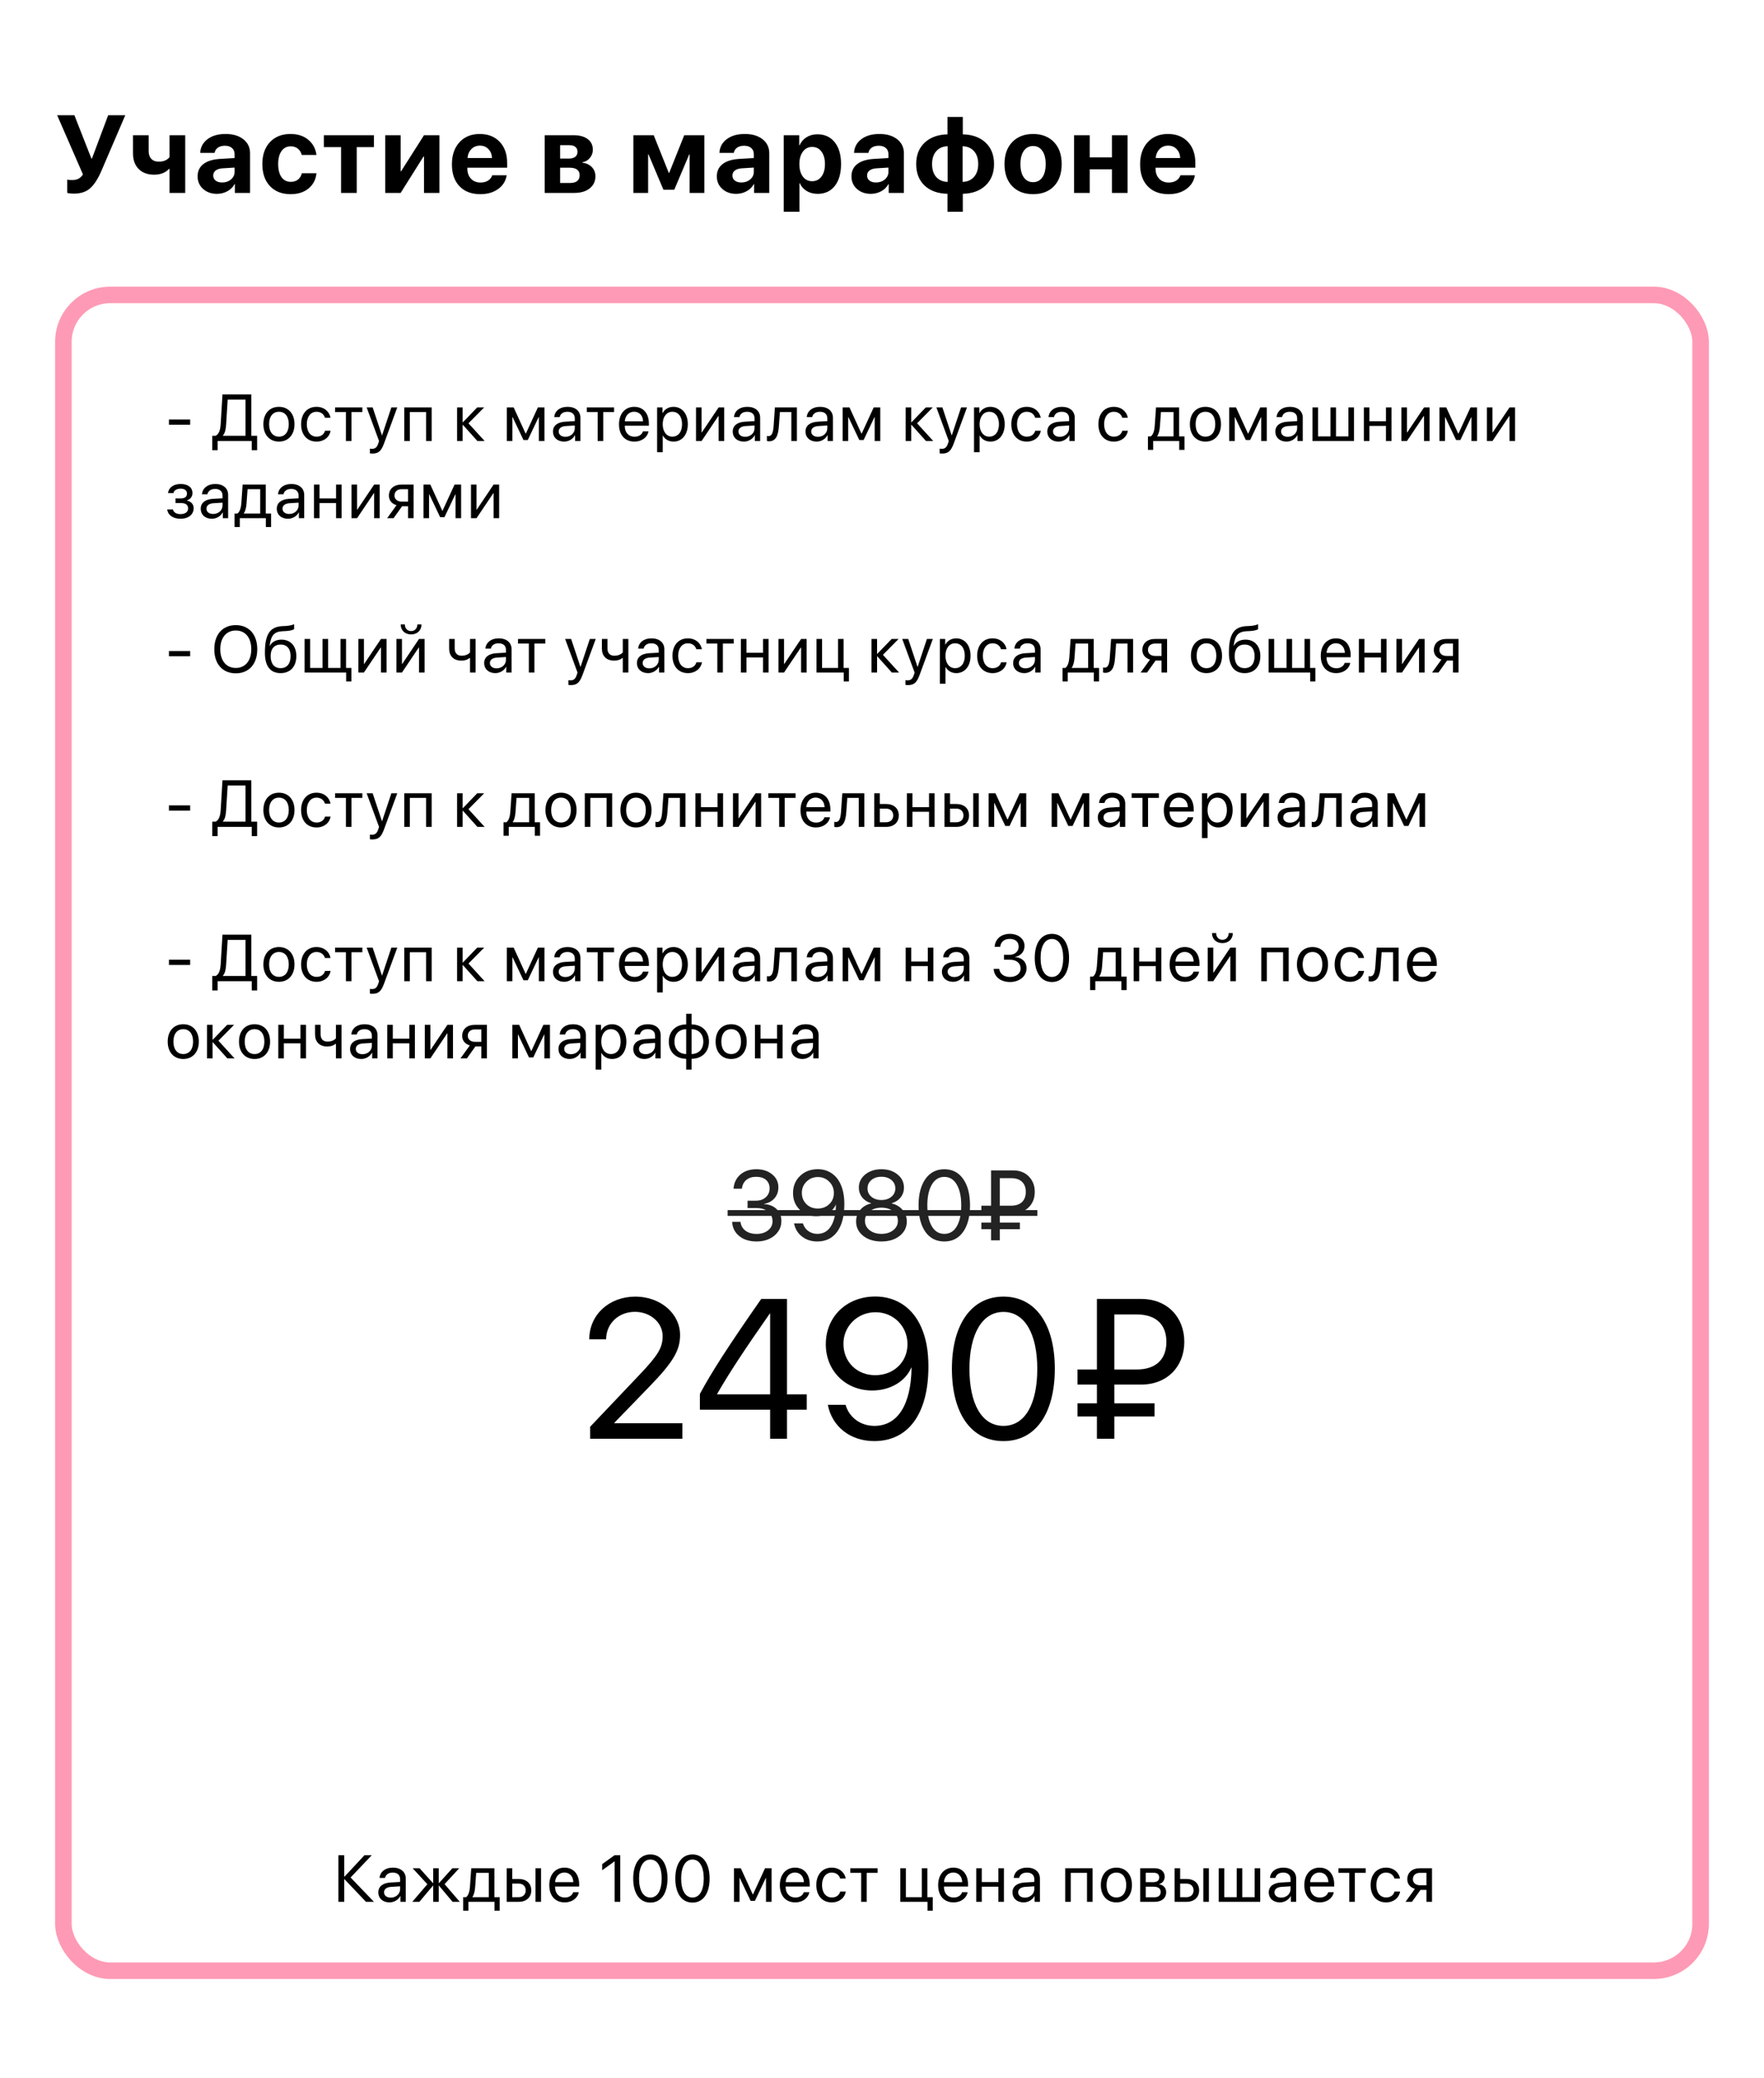 <?xml version="1.0" encoding="UTF-8"?> <svg xmlns="http://www.w3.org/2000/svg" width="320" height="377" viewBox="0 0 320 377" fill="none"><rect width="320" height="377" fill="white"></rect><path d="M13.418 35.127C13.145 35.127 12.884 35.111 12.637 35.078C12.389 35.046 12.243 35.013 12.197 34.98V32.578C12.393 32.637 12.679 32.666 13.057 32.666C13.506 32.666 13.89 32.588 14.209 32.432C14.528 32.275 14.808 32.012 15.049 31.641L10.371 20.908H13.496L16.572 28.74H16.689L19.619 20.908H22.725L18.408 30.967C17.77 32.451 17.083 33.516 16.348 34.16C15.612 34.805 14.635 35.127 13.418 35.127ZM33.598 35H30.756V30.645H30.649C30.004 31.341 29.109 31.689 27.963 31.689C26.772 31.689 25.834 31.344 25.151 30.654C24.467 29.958 24.125 29.014 24.125 27.822V24.531H26.967V27.412C26.967 28.011 27.127 28.48 27.446 28.818C27.771 29.157 28.22 29.326 28.793 29.326C29.679 29.326 30.333 29.049 30.756 28.496V24.531H33.598V35ZM40.292 33.105C40.923 33.105 41.457 32.923 41.893 32.559C42.336 32.188 42.557 31.722 42.557 31.162V30.4L40.35 30.537C39.816 30.576 39.403 30.71 39.11 30.938C38.824 31.165 38.681 31.465 38.681 31.836C38.681 32.227 38.827 32.536 39.12 32.764C39.413 32.992 39.803 33.105 40.292 33.105ZM39.354 35.166C38.345 35.166 37.509 34.87 36.844 34.277C36.181 33.685 35.848 32.923 35.848 31.992C35.848 31.042 36.2 30.296 36.903 29.756C37.606 29.215 38.612 28.906 39.921 28.828L42.557 28.672V27.979C42.557 27.497 42.398 27.119 42.079 26.846C41.766 26.572 41.34 26.436 40.8 26.436C40.279 26.436 39.852 26.553 39.52 26.787C39.195 27.021 38.996 27.337 38.925 27.734H36.317C36.369 26.706 36.809 25.879 37.636 25.254C38.462 24.622 39.559 24.307 40.927 24.307C42.268 24.307 43.342 24.626 44.149 25.264C44.956 25.902 45.36 26.748 45.36 27.803V35H42.606V33.398H42.548C42.261 33.945 41.825 34.378 41.239 34.697C40.653 35.01 40.025 35.166 39.354 35.166ZM57.406 28.105H54.739C54.616 27.63 54.381 27.253 54.036 26.973C53.691 26.686 53.258 26.543 52.737 26.543C52.034 26.543 51.478 26.829 51.068 27.402C50.664 27.975 50.462 28.76 50.462 29.756C50.462 30.771 50.664 31.566 51.068 32.139C51.478 32.705 52.038 32.988 52.747 32.988C53.275 32.988 53.711 32.852 54.056 32.578C54.401 32.305 54.635 31.921 54.759 31.426H57.415C57.285 32.591 56.8 33.516 55.96 34.199C55.12 34.883 54.04 35.225 52.718 35.225C51.142 35.225 49.892 34.736 48.968 33.76C48.05 32.783 47.591 31.449 47.591 29.756C47.591 28.089 48.05 26.764 48.968 25.781C49.892 24.798 51.136 24.307 52.698 24.307C54.02 24.307 55.097 24.658 55.931 25.361C56.771 26.064 57.262 26.979 57.406 28.105ZM67.83 24.531V26.68H64.715V35H61.873V26.68H58.748V24.531H67.83ZM72.678 35H69.885V24.531H72.678V31.074H72.756L76.916 24.531H79.709V35H76.916V28.379H76.838L72.678 35ZM87.057 26.416C86.439 26.416 85.921 26.628 85.504 27.051C85.094 27.474 84.863 28.014 84.811 28.672H89.254C89.222 28.001 89.004 27.458 88.6 27.041C88.203 26.624 87.689 26.416 87.057 26.416ZM89.293 31.797H91.91C91.754 32.825 91.24 33.656 90.368 34.287C89.502 34.912 88.424 35.225 87.135 35.225C85.527 35.225 84.264 34.743 83.346 33.779C82.435 32.816 81.979 31.494 81.979 29.814C81.979 28.141 82.435 26.807 83.346 25.811C84.258 24.808 85.485 24.307 87.028 24.307C88.545 24.307 89.752 24.782 90.651 25.732C91.549 26.683 91.998 27.956 91.998 29.551V30.42H84.782V30.596C84.782 31.344 85 31.953 85.436 32.422C85.879 32.884 86.461 33.115 87.184 33.115C87.705 33.115 88.154 32.998 88.532 32.764C88.909 32.523 89.163 32.2 89.293 31.797ZM103.296 26.338H101.607V28.77H103.15C103.67 28.77 104.068 28.665 104.341 28.457C104.621 28.242 104.761 27.936 104.761 27.539C104.761 27.155 104.634 26.859 104.38 26.65C104.126 26.442 103.765 26.338 103.296 26.338ZM103.296 30.42H101.607V33.193H103.423C103.983 33.193 104.409 33.076 104.702 32.842C105.002 32.601 105.152 32.253 105.152 31.797C105.152 30.879 104.533 30.42 103.296 30.42ZM98.814 35V24.531H104.058C105.145 24.531 105.998 24.766 106.616 25.234C107.235 25.697 107.544 26.341 107.544 27.168C107.544 27.728 107.362 28.226 106.997 28.662C106.639 29.092 106.19 29.349 105.65 29.434V29.512C106.353 29.596 106.922 29.863 107.359 30.312C107.795 30.762 108.013 31.315 108.013 31.973C108.013 32.891 107.665 33.626 106.968 34.18C106.278 34.727 105.34 35 104.155 35H98.814ZM117.572 35H114.896V24.531H118.588L121.322 31.367H121.391L124.125 24.531H127.777V35H125.102V27.998H125.033L122.318 34.414H120.346L117.641 27.998H117.572V35ZM134.481 33.105C135.112 33.105 135.646 32.923 136.082 32.559C136.525 32.188 136.746 31.722 136.746 31.162V30.4L134.539 30.537C134.006 30.576 133.592 30.71 133.299 30.938C133.013 31.165 132.87 31.465 132.87 31.836C132.87 32.227 133.016 32.536 133.309 32.764C133.602 32.992 133.993 33.105 134.481 33.105ZM133.543 35.166C132.534 35.166 131.698 34.87 131.034 34.277C130.37 33.685 130.037 32.923 130.037 31.992C130.037 31.042 130.389 30.296 131.092 29.756C131.795 29.215 132.801 28.906 134.11 28.828L136.746 28.672V27.979C136.746 27.497 136.587 27.119 136.268 26.846C135.955 26.572 135.529 26.436 134.989 26.436C134.468 26.436 134.041 26.553 133.709 26.787C133.384 27.021 133.185 27.337 133.114 27.734H130.506C130.558 26.706 130.998 25.879 131.825 25.254C132.651 24.622 133.748 24.307 135.116 24.307C136.457 24.307 137.531 24.626 138.338 25.264C139.146 25.902 139.549 26.748 139.549 27.803V35H136.795V33.398H136.737C136.45 33.945 136.014 34.378 135.428 34.697C134.842 35.01 134.214 35.166 133.543 35.166ZM148.284 24.365C149.612 24.365 150.657 24.844 151.419 25.801C152.187 26.758 152.571 28.079 152.571 29.766C152.571 31.445 152.193 32.767 151.438 33.73C150.683 34.688 149.648 35.166 148.333 35.166C147.584 35.166 146.923 34.997 146.35 34.658C145.784 34.313 145.361 33.841 145.081 33.242H145.022V38.418H142.171V24.531H144.983V26.357H145.042C145.328 25.732 145.751 25.244 146.311 24.893C146.878 24.541 147.535 24.365 148.284 24.365ZM147.327 32.871C148.037 32.871 148.6 32.591 149.016 32.031C149.44 31.471 149.651 30.716 149.651 29.766C149.651 28.815 149.44 28.06 149.016 27.5C148.6 26.934 148.037 26.65 147.327 26.65C146.63 26.65 146.07 26.937 145.647 27.51C145.224 28.076 145.012 28.828 145.012 29.766C145.012 30.71 145.221 31.465 145.637 32.031C146.061 32.591 146.624 32.871 147.327 32.871ZM158.904 33.105C159.535 33.105 160.069 32.923 160.505 32.559C160.948 32.188 161.169 31.722 161.169 31.162V30.4L158.962 30.537C158.428 30.576 158.015 30.71 157.722 30.938C157.435 31.165 157.292 31.465 157.292 31.836C157.292 32.227 157.439 32.536 157.732 32.764C158.025 32.992 158.415 33.105 158.904 33.105ZM157.966 35.166C156.957 35.166 156.12 34.87 155.456 34.277C154.792 33.685 154.46 32.923 154.46 31.992C154.46 31.042 154.812 30.296 155.515 29.756C156.218 29.215 157.224 28.906 158.532 28.828L161.169 28.672V27.979C161.169 27.497 161.01 27.119 160.691 26.846C160.378 26.572 159.952 26.436 159.411 26.436C158.89 26.436 158.464 26.553 158.132 26.787C157.807 27.021 157.608 27.337 157.536 27.734H154.929C154.981 26.706 155.42 25.879 156.247 25.254C157.074 24.622 158.171 24.307 159.538 24.307C160.879 24.307 161.954 24.626 162.761 25.264C163.568 25.902 163.972 26.748 163.972 27.803V35H161.218V33.398H161.159C160.873 33.945 160.437 34.378 159.851 34.697C159.265 35.01 158.637 35.166 157.966 35.166ZM171.906 32.998V26.523C171.04 26.549 170.353 26.849 169.845 27.422C169.337 27.995 169.084 28.776 169.084 29.766C169.084 30.755 169.334 31.537 169.836 32.109C170.343 32.676 171.033 32.972 171.906 32.998ZM177.453 29.766C177.453 28.77 177.199 27.988 176.691 27.422C176.19 26.855 175.503 26.556 174.63 26.523V32.998C175.49 32.972 176.173 32.672 176.681 32.1C177.196 31.527 177.453 30.749 177.453 29.766ZM171.877 35.156C170.132 35.117 168.748 34.619 167.726 33.662C166.711 32.705 166.203 31.403 166.203 29.756C166.203 28.135 166.714 26.842 167.736 25.879C168.765 24.915 170.145 24.414 171.877 24.375V21.211H174.66V24.375C176.398 24.414 177.775 24.912 178.791 25.869C179.813 26.826 180.324 28.125 180.324 29.766C180.324 31.387 179.809 32.682 178.781 33.652C177.759 34.616 176.385 35.117 174.66 35.156V38.418H171.877V35.156ZM191.197 33.779C190.266 34.743 189.003 35.225 187.408 35.225C185.813 35.225 184.55 34.74 183.619 33.77C182.688 32.8 182.223 31.462 182.223 29.756C182.223 28.07 182.691 26.741 183.629 25.771C184.573 24.795 185.833 24.307 187.408 24.307C188.99 24.307 190.25 24.795 191.188 25.771C192.125 26.741 192.594 28.07 192.594 29.756C192.594 31.468 192.128 32.809 191.197 33.779ZM187.408 33.047C188.111 33.047 188.668 32.76 189.078 32.188C189.488 31.615 189.693 30.807 189.693 29.766C189.693 28.737 189.488 27.933 189.078 27.354C188.668 26.774 188.111 26.484 187.408 26.484C186.705 26.484 186.145 26.774 185.729 27.354C185.318 27.933 185.113 28.737 185.113 29.766C185.113 30.807 185.318 31.615 185.729 32.188C186.139 32.76 186.699 33.047 187.408 33.047ZM201.709 35V30.713H197.686V35H194.844V24.531H197.686V28.555H201.709V24.531H204.551V35H201.709ZM211.899 26.416C211.281 26.416 210.763 26.628 210.346 27.051C209.936 27.474 209.705 28.014 209.653 28.672H214.096C214.064 28.001 213.846 27.458 213.442 27.041C213.045 26.624 212.531 26.416 211.899 26.416ZM214.136 31.797H216.753C216.596 32.825 216.082 33.656 215.21 34.287C214.344 34.912 213.266 35.225 211.977 35.225C210.369 35.225 209.106 34.743 208.188 33.779C207.277 32.816 206.821 31.494 206.821 29.814C206.821 28.141 207.277 26.807 208.188 25.811C209.1 24.808 210.327 24.307 211.87 24.307C213.387 24.307 214.595 24.782 215.493 25.732C216.391 26.683 216.841 27.956 216.841 29.551V30.42H209.624V30.596C209.624 31.344 209.842 31.953 210.278 32.422C210.721 32.884 211.304 33.115 212.026 33.115C212.547 33.115 212.996 32.998 213.374 32.764C213.751 32.523 214.005 32.2 214.136 31.797Z" fill="black"></path><rect x="11.5" y="53.5" width="297" height="304" rx="8.5" stroke="#FE9AB5" stroke-width="3"></rect><path d="M34.494 77.047H30.65V76.098H34.494V77.047ZM41.027 76.889C40.968 77.856 40.851 78.5 40.435 79.004V79.051H44.536V72.494H41.302L41.027 76.889ZM39.48 80V81.67H38.501V79.051H39.128C39.743 78.723 39.972 77.973 40.036 76.865L40.359 71.545H45.591V79.051H46.646V81.67H45.667V80H39.48ZM50.603 80.106C48.916 80.106 47.779 78.893 47.779 76.953C47.779 75.008 48.916 73.801 50.603 73.801C52.285 73.801 53.422 75.008 53.422 76.953C53.422 78.893 52.285 80.106 50.603 80.106ZM50.603 79.209C51.682 79.209 52.385 78.389 52.385 76.953C52.385 75.518 51.682 74.697 50.603 74.697C49.525 74.697 48.816 75.518 48.816 76.953C48.816 78.389 49.525 79.209 50.603 79.209ZM59.958 75.781H58.95C58.774 75.195 58.276 74.697 57.415 74.697C56.354 74.697 55.657 75.594 55.657 76.953C55.657 78.348 56.366 79.209 57.426 79.209C58.235 79.209 58.768 78.811 58.962 78.137H59.969C59.77 79.291 58.792 80.106 57.42 80.106C55.727 80.106 54.62 78.893 54.62 76.953C54.62 75.055 55.721 73.801 57.409 73.801C58.88 73.801 59.776 74.744 59.958 75.781ZM65.732 73.906V74.744H63.763V80H62.755V74.744H60.786V73.906H65.732ZM67.545 82.279C67.422 82.279 67.217 82.268 67.105 82.244V81.389C67.217 81.412 67.375 81.418 67.504 81.418C68.072 81.418 68.388 81.143 68.623 80.434L68.763 80.006L66.513 73.906H67.603L69.291 78.981H69.308L70.996 73.906H72.068L69.672 80.428C69.15 81.852 68.646 82.279 67.545 82.279ZM77.291 80V74.744H74.344V80H73.336V73.906H78.305V80H77.291ZM84.984 76.789L87.914 80H86.601L83.971 77.07H83.924V80H82.916V73.906H83.924V76.602H83.971L86.572 73.906H87.832L84.984 76.789ZM92.952 80H91.944V73.906H93.181L95.349 78.652H95.395L97.575 73.906H98.765V80H97.751V75.676H97.71L95.741 79.824H94.962L92.993 75.676H92.952V80ZM102.57 79.238C103.531 79.238 104.269 78.564 104.269 77.686V77.188L102.64 77.287C101.82 77.34 101.351 77.703 101.351 78.277C101.351 78.857 101.838 79.238 102.57 79.238ZM102.341 80.106C101.129 80.106 100.314 79.373 100.314 78.277C100.314 77.234 101.117 76.578 102.523 76.496L104.269 76.397V75.887C104.269 75.143 103.777 74.697 102.933 74.697C102.148 74.697 101.656 75.066 101.527 75.664H100.543C100.613 74.609 101.515 73.801 102.957 73.801C104.386 73.801 105.289 74.574 105.289 75.787V80H104.322V78.951H104.299C103.935 79.648 103.162 80.106 102.341 80.106ZM111.397 73.906V74.744H109.428V80H108.42V74.744H106.451V73.906H111.397ZM115.032 74.686C114.077 74.686 113.409 75.418 113.345 76.432H116.655C116.632 75.412 115.993 74.686 115.032 74.686ZM116.632 78.254H117.634C117.458 79.32 116.427 80.106 115.097 80.106C113.351 80.106 112.29 78.893 112.29 76.977C112.29 75.084 113.368 73.801 115.05 73.801C116.696 73.801 117.71 74.996 117.71 76.842V77.228H113.339V77.287C113.339 78.453 114.024 79.221 115.12 79.221C115.894 79.221 116.462 78.828 116.632 78.254ZM122.166 73.801C123.718 73.801 124.773 75.043 124.773 76.953C124.773 78.863 123.724 80.106 122.189 80.106C121.316 80.106 120.613 79.678 120.25 79.01H120.226V82.033H119.207V73.906H120.173V74.938H120.197C120.572 74.252 121.281 73.801 122.166 73.801ZM121.966 79.209C123.05 79.209 123.73 78.336 123.73 76.953C123.73 75.576 123.05 74.697 121.966 74.697C120.923 74.697 120.22 75.6 120.22 76.953C120.22 78.312 120.923 79.209 121.966 79.209ZM127.272 80H126.264V73.906H127.272V78.441H127.319L130.365 73.906H131.373V80H130.365V75.465H130.319L127.272 80ZM135.179 79.238C136.14 79.238 136.878 78.564 136.878 77.686V77.188L135.249 77.287C134.429 77.34 133.96 77.703 133.96 78.277C133.96 78.857 134.446 79.238 135.179 79.238ZM134.95 80.106C133.737 80.106 132.923 79.373 132.923 78.277C132.923 77.234 133.725 76.578 135.132 76.496L136.878 76.397V75.887C136.878 75.143 136.386 74.697 135.542 74.697C134.757 74.697 134.265 75.066 134.136 75.664H133.151C133.222 74.609 134.124 73.801 135.565 73.801C136.995 73.801 137.897 74.574 137.897 75.787V80H136.931V78.951H136.907C136.544 79.648 135.77 80.106 134.95 80.106ZM141.293 77.311C141.169 78.992 140.765 80.053 139.482 80.053C139.306 80.053 139.189 80.018 139.119 79.988V79.068C139.171 79.086 139.283 79.115 139.429 79.115C140.033 79.115 140.261 78.406 140.337 77.287L140.572 73.906H144.562V80H143.554V74.744H141.48L141.293 77.311ZM148.379 79.238C149.34 79.238 150.078 78.564 150.078 77.686V77.188L148.449 77.287C147.629 77.34 147.16 77.703 147.16 78.277C147.16 78.857 147.647 79.238 148.379 79.238ZM148.151 80.106C146.938 80.106 146.123 79.373 146.123 78.277C146.123 77.234 146.926 76.578 148.332 76.496L150.078 76.397V75.887C150.078 75.143 149.586 74.697 148.742 74.697C147.957 74.697 147.465 75.066 147.336 75.664H146.352C146.422 74.609 147.324 73.801 148.766 73.801C150.195 73.801 151.098 74.574 151.098 75.787V80H150.131V78.951H150.108C149.744 79.648 148.971 80.106 148.151 80.106ZM153.872 80H152.864V73.906H154.1L156.268 78.652H156.315L158.495 73.906H159.684V80H158.671V75.676H158.63L156.661 79.824H155.882L153.913 75.676H153.872V80ZM166.363 76.789L169.293 80H167.981L165.35 77.07H165.303V80H164.295V73.906H165.303V76.602H165.35L167.951 73.906H169.211L166.363 76.789ZM170.895 82.279C170.772 82.279 170.567 82.268 170.456 82.244V81.389C170.567 81.412 170.725 81.418 170.854 81.418C171.423 81.418 171.739 81.143 171.973 80.434L172.114 80.006L169.864 73.906H170.954L172.641 78.981H172.659L174.346 73.906H175.419L173.022 80.428C172.501 81.852 171.997 82.279 170.895 82.279ZM179.652 73.801C181.204 73.801 182.259 75.043 182.259 76.953C182.259 78.863 181.21 80.106 179.675 80.106C178.802 80.106 178.099 79.678 177.736 79.01H177.712V82.033H176.693V73.906H177.66V74.938H177.683C178.058 74.252 178.767 73.801 179.652 73.801ZM179.452 79.209C180.536 79.209 181.216 78.336 181.216 76.953C181.216 75.576 180.536 74.697 179.452 74.697C178.41 74.697 177.706 75.6 177.706 76.953C177.706 78.312 178.41 79.209 179.452 79.209ZM188.795 75.781H187.787C187.611 75.195 187.113 74.697 186.252 74.697C185.191 74.697 184.494 75.594 184.494 76.953C184.494 78.348 185.203 79.209 186.264 79.209C187.072 79.209 187.605 78.811 187.799 78.137H188.807C188.607 79.291 187.629 80.106 186.258 80.106C184.564 80.106 183.457 78.893 183.457 76.953C183.457 75.055 184.559 73.801 186.246 73.801C187.717 73.801 188.613 74.744 188.795 75.781ZM192.243 79.238C193.204 79.238 193.942 78.564 193.942 77.686V77.188L192.313 77.287C191.493 77.34 191.024 77.703 191.024 78.277C191.024 78.857 191.51 79.238 192.243 79.238ZM192.014 80.106C190.801 80.106 189.987 79.373 189.987 78.277C189.987 77.234 190.79 76.578 192.196 76.496L193.942 76.397V75.887C193.942 75.143 193.45 74.697 192.606 74.697C191.821 74.697 191.329 75.066 191.2 75.664H190.215C190.286 74.609 191.188 73.801 192.63 73.801C194.059 73.801 194.962 74.574 194.962 75.787V80H193.995V78.951H193.971C193.608 79.648 192.835 80.106 192.014 80.106ZM204.594 75.781H203.586C203.41 75.195 202.912 74.697 202.051 74.697C200.99 74.697 200.293 75.594 200.293 76.953C200.293 78.348 201.002 79.209 202.062 79.209C202.871 79.209 203.404 78.811 203.598 78.137H204.605C204.406 79.291 203.428 80.106 202.057 80.106C200.363 80.106 199.256 78.893 199.256 76.953C199.256 75.055 200.357 73.801 202.045 73.801C203.516 73.801 204.412 74.744 204.594 75.781ZM212.89 79.162V74.744H210.605L210.417 77.311C210.364 78.066 210.206 78.728 209.919 79.115V79.162H212.89ZM209.193 81.611H208.243V79.162H208.753C209.198 78.869 209.415 78.107 209.474 77.287L209.708 73.906H213.904V79.162H214.87V81.611H213.921V80H209.193V81.611ZM218.676 80.106C216.988 80.106 215.851 78.893 215.851 76.953C215.851 75.008 216.988 73.801 218.676 73.801C220.357 73.801 221.494 75.008 221.494 76.953C221.494 78.893 220.357 80.106 218.676 80.106ZM218.676 79.209C219.754 79.209 220.457 78.389 220.457 76.953C220.457 75.518 219.754 74.697 218.676 74.697C217.598 74.697 216.889 75.518 216.889 76.953C216.889 78.389 217.598 79.209 218.676 79.209ZM223.993 80H222.985V73.906H224.221L226.389 78.652H226.436L228.616 73.906H229.805V80H228.791V75.676H228.75L226.782 79.824H226.002L224.034 75.676H223.993V80ZM233.61 79.238C234.571 79.238 235.31 78.564 235.31 77.686V77.188L233.681 77.287C232.86 77.34 232.392 77.703 232.392 78.277C232.392 78.857 232.878 79.238 233.61 79.238ZM233.382 80.106C232.169 80.106 231.355 79.373 231.355 78.277C231.355 77.234 232.157 76.578 233.564 76.496L235.31 76.397V75.887C235.31 75.143 234.818 74.697 233.974 74.697C233.189 74.697 232.696 75.066 232.568 75.664H231.583C231.653 74.609 232.556 73.801 233.997 73.801C235.427 73.801 236.329 74.574 236.329 75.787V80H235.362V78.951H235.339C234.976 79.648 234.202 80.106 233.382 80.106ZM238.095 80V73.906H239.103V79.162H241.353V73.906H242.361V79.162H244.611V73.906H245.619V80H238.095ZM251.422 80V77.258H248.416V80H247.409V73.906H248.416V76.42H251.422V73.906H252.43V80H251.422ZM255.233 80H254.226V73.906H255.233V78.441H255.28L258.327 73.906H259.335V80H258.327V75.465H258.28L255.233 80ZM262.133 80H261.125V73.906H262.361L264.529 78.652H264.576L266.756 73.906H267.945V80H266.931V75.676H266.89L264.922 79.824H264.142L262.174 75.676H262.133V80ZM270.743 80H269.735V73.906H270.743V78.441H270.789L273.836 73.906H274.844V80H273.836V75.465H273.789L270.743 80ZM32.748 94.106C31.412 94.106 30.445 93.449 30.34 92.418H31.371C31.488 92.951 31.992 93.262 32.748 93.262C33.633 93.262 34.125 92.84 34.125 92.248C34.125 91.562 33.668 91.252 32.748 91.252H31.834V90.42H32.748C33.522 90.42 33.92 90.127 33.92 89.529C33.92 89.019 33.557 88.65 32.772 88.65C32.051 88.65 31.547 88.961 31.465 89.447H30.475C30.604 88.439 31.482 87.801 32.772 87.801C34.16 87.801 34.916 88.469 34.916 89.447C34.916 90.068 34.518 90.619 33.908 90.76V90.807C34.711 90.982 35.127 91.498 35.127 92.201C35.127 93.338 34.178 94.106 32.748 94.106ZM38.669 93.238C39.63 93.238 40.368 92.564 40.368 91.686V91.188L38.739 91.287C37.919 91.34 37.45 91.703 37.45 92.277C37.45 92.857 37.936 93.238 38.669 93.238ZM38.44 94.106C37.227 94.106 36.413 93.373 36.413 92.277C36.413 91.234 37.215 90.578 38.622 90.496L40.368 90.397V89.887C40.368 89.143 39.876 88.697 39.032 88.697C38.247 88.697 37.755 89.066 37.626 89.664H36.641C36.712 88.609 37.614 87.801 39.055 87.801C40.485 87.801 41.387 88.574 41.387 89.787V94H40.42V92.951H40.397C40.034 93.648 39.26 94.106 38.44 94.106ZM47.197 93.162V88.744H44.911L44.724 91.311C44.671 92.066 44.513 92.728 44.226 93.115V93.162H47.197ZM43.499 95.611H42.55V93.162H43.06C43.505 92.869 43.722 92.107 43.781 91.287L44.015 87.906H48.21V93.162H49.177V95.611H48.228V94H43.499V95.611ZM52.467 93.238C53.428 93.238 54.166 92.564 54.166 91.686V91.188L52.537 91.287C51.717 91.34 51.248 91.703 51.248 92.277C51.248 92.857 51.734 93.238 52.467 93.238ZM52.238 94.106C51.025 94.106 50.211 93.373 50.211 92.277C50.211 91.234 51.014 90.578 52.42 90.496L54.166 90.397V89.887C54.166 89.143 53.674 88.697 52.83 88.697C52.045 88.697 51.553 89.066 51.424 89.664H50.439C50.51 88.609 51.412 87.801 52.853 87.801C54.283 87.801 55.185 88.574 55.185 89.787V94H54.219V92.951H54.195C53.832 93.648 53.059 94.106 52.238 94.106ZM60.965 94V91.258H57.959V94H56.952V87.906H57.959V90.42H60.965V87.906H61.973V94H60.965ZM64.777 94H63.769V87.906H64.777V92.441H64.823L67.87 87.906H68.878V94H67.87V89.465H67.823L64.777 94ZM72.859 90.994H74.025V88.744H72.859C72.068 88.744 71.564 89.178 71.564 89.91C71.564 90.543 72.074 90.994 72.859 90.994ZM74.025 94V91.832H72.947L71.4 94H70.234L71.933 91.644C71.072 91.398 70.551 90.766 70.551 89.928C70.551 88.674 71.453 87.906 72.853 87.906H75.033V94H74.025ZM77.836 94H76.829V87.906H78.065L80.233 92.652H80.28L82.46 87.906H83.649V94H82.635V89.676H82.594L80.626 93.824H79.846L77.877 89.676H77.836V94ZM86.446 94H85.439V87.906H86.446V92.441H86.493L89.54 87.906H90.548V94H89.54V89.465H89.493L86.446 94ZM34.494 119.047H30.65V118.098H34.494V119.047ZM42.773 113.404C45.169 113.404 46.669 115.092 46.669 117.775C46.669 120.459 45.169 122.141 42.773 122.141C40.376 122.141 38.876 120.459 38.876 117.775C38.876 115.092 40.376 113.404 42.773 113.404ZM42.773 114.377C41.044 114.377 39.96 115.689 39.96 117.775C39.96 119.855 41.044 121.168 42.773 121.168C44.501 121.168 45.585 119.855 45.585 117.775C45.585 115.689 44.501 114.377 42.773 114.377ZM50.908 122.105C49.039 122.105 48.055 120.852 48.055 118.432C48.055 115.068 48.945 113.668 51.312 113.58L51.764 113.562C52.349 113.533 53.006 113.416 53.352 113.234V114.125C53.158 114.301 52.514 114.453 51.81 114.482L51.359 114.5C49.666 114.564 49.162 115.309 48.916 117.131H48.963C49.361 116.41 50.123 116.035 51.06 116.035C52.707 116.035 53.756 117.195 53.756 119.012C53.756 120.928 52.672 122.105 50.908 122.105ZM50.908 121.203C52.051 121.203 52.713 120.412 52.713 119.012C52.713 117.682 52.051 116.926 50.908 116.926C49.76 116.926 49.098 117.682 49.098 119.012C49.098 120.412 49.76 121.203 50.908 121.203ZM63.743 123.611H62.794V122H55.252V115.906H56.26V121.162H58.51V115.906H59.518V121.162H61.768V115.906H62.776V121.162H63.743V123.611ZM66.019 122H65.011V115.906H66.019V120.441H66.066L69.112 115.906H70.12V122H69.112V117.465H69.066L66.019 122ZM72.918 122H71.91V115.906H72.918V120.441H72.965L76.012 115.906H77.019V122H76.012V117.465H75.965L72.918 122ZM72.689 113.27H73.439C73.439 113.949 73.879 114.482 74.576 114.482C75.273 114.482 75.713 113.949 75.713 113.27H76.463C76.463 114.348 75.695 115.086 74.576 115.086C73.457 115.086 72.689 114.348 72.689 113.27ZM86.276 122H85.269V119.369H85.181C84.853 119.65 84.366 119.844 83.704 119.844C82.245 119.844 81.478 118.959 81.478 117.658V115.906H82.486V117.646C82.486 118.443 82.913 118.953 83.734 118.953C84.489 118.953 84.987 118.672 85.269 118.355V115.906H86.276V122ZM90.088 121.238C91.049 121.238 91.787 120.564 91.787 119.686V119.188L90.158 119.287C89.338 119.34 88.869 119.703 88.869 120.277C88.869 120.857 89.355 121.238 90.088 121.238ZM89.859 122.105C88.646 122.105 87.832 121.373 87.832 120.277C87.832 119.234 88.635 118.578 90.041 118.496L91.787 118.396V117.887C91.787 117.143 91.295 116.697 90.451 116.697C89.666 116.697 89.174 117.066 89.045 117.664H88.06C88.131 116.609 89.033 115.801 90.474 115.801C91.904 115.801 92.806 116.574 92.806 117.787V122H91.84V120.951H91.816C91.453 121.648 90.68 122.105 89.859 122.105ZM98.915 115.906V116.744H96.946V122H95.938V116.744H93.969V115.906H98.915ZM103.549 124.279C103.425 124.279 103.22 124.268 103.109 124.244V123.389C103.22 123.412 103.379 123.418 103.507 123.418C104.076 123.418 104.392 123.143 104.627 122.434L104.767 122.006L102.517 115.906H103.607L105.295 120.98H105.312L107 115.906H108.072L105.675 122.428C105.154 123.852 104.65 124.279 103.549 124.279ZM113.987 122H112.979V119.369H112.891C112.563 119.65 112.076 119.844 111.414 119.844C109.955 119.844 109.188 118.959 109.188 117.658V115.906H110.196V117.646C110.196 118.443 110.623 118.953 111.444 118.953C112.2 118.953 112.698 118.672 112.979 118.355V115.906H113.987V122ZM117.798 121.238C118.759 121.238 119.497 120.564 119.497 119.686V119.188L117.868 119.287C117.048 119.34 116.579 119.703 116.579 120.277C116.579 120.857 117.065 121.238 117.798 121.238ZM117.569 122.105C116.356 122.105 115.542 121.373 115.542 120.277C115.542 119.234 116.345 118.578 117.751 118.496L119.497 118.396V117.887C119.497 117.143 119.005 116.697 118.161 116.697C117.376 116.697 116.884 117.066 116.755 117.664H115.77C115.841 116.609 116.743 115.801 118.185 115.801C119.614 115.801 120.517 116.574 120.517 117.787V122H119.55V120.951H119.526C119.163 121.648 118.39 122.105 117.569 122.105ZM127.328 117.781H126.32C126.144 117.195 125.646 116.697 124.785 116.697C123.724 116.697 123.027 117.594 123.027 118.953C123.027 120.348 123.736 121.209 124.796 121.209C125.605 121.209 126.138 120.811 126.332 120.137H127.339C127.14 121.291 126.162 122.105 124.791 122.105C123.097 122.105 121.99 120.893 121.99 118.953C121.99 117.055 123.091 115.801 124.779 115.801C126.25 115.801 127.146 116.744 127.328 117.781ZM133.102 115.906V116.744H131.133V122H130.125V116.744H128.156V115.906H133.102ZM138.419 122V119.258H135.413V122H134.405V115.906H135.413V118.42H138.419V115.906H139.427V122H138.419ZM142.23 122H141.222V115.906H142.23V120.441H142.277L145.324 115.906H146.332V122H145.324V117.465H145.277L142.23 122ZM154.004 123.611H153.055V122H148.121V115.906H149.129V121.162H152.024V115.906H153.031V121.162H154.004V123.611ZM160.167 118.789L163.097 122H161.785L159.154 119.07H159.107V122H158.099V115.906H159.107V118.602H159.154L161.755 115.906H163.015L160.167 118.789ZM164.699 124.279C164.576 124.279 164.371 124.268 164.26 124.244V123.389C164.371 123.412 164.529 123.418 164.658 123.418C165.227 123.418 165.543 123.143 165.777 122.434L165.918 122.006L163.668 115.906H164.758L166.445 120.98H166.463L168.15 115.906H169.223L166.826 122.428C166.305 123.852 165.801 124.279 164.699 124.279ZM173.456 115.801C175.009 115.801 176.063 117.043 176.063 118.953C176.063 120.863 175.014 122.105 173.479 122.105C172.606 122.105 171.903 121.678 171.54 121.01H171.516V124.033H170.497V115.906H171.464V116.938H171.487C171.862 116.252 172.571 115.801 173.456 115.801ZM173.257 121.209C174.341 121.209 175.02 120.336 175.02 118.953C175.02 117.576 174.341 116.697 173.257 116.697C172.214 116.697 171.51 117.6 171.51 118.953C171.51 120.312 172.214 121.209 173.257 121.209ZM182.599 117.781H181.591C181.415 117.195 180.917 116.697 180.056 116.697C178.995 116.697 178.298 117.594 178.298 118.953C178.298 120.348 179.007 121.209 180.068 121.209C180.876 121.209 181.41 120.811 181.603 120.137H182.611C182.411 121.291 181.433 122.105 180.062 122.105C178.369 122.105 177.261 120.893 177.261 118.953C177.261 117.055 178.363 115.801 180.05 115.801C181.521 115.801 182.417 116.744 182.599 117.781ZM186.047 121.238C187.008 121.238 187.746 120.564 187.746 119.686V119.188L186.117 119.287C185.297 119.34 184.828 119.703 184.828 120.277C184.828 120.857 185.314 121.238 186.047 121.238ZM185.818 122.105C184.605 122.105 183.791 121.373 183.791 120.277C183.791 119.234 184.594 118.578 186 118.496L187.746 118.396V117.887C187.746 117.143 187.254 116.697 186.41 116.697C185.625 116.697 185.133 117.066 185.004 117.664H184.02C184.09 116.609 184.992 115.801 186.434 115.801C187.863 115.801 188.766 116.574 188.766 117.787V122H187.799V120.951H187.775C187.412 121.648 186.639 122.105 185.818 122.105ZM197.396 121.162V116.744H195.111L194.923 119.311C194.87 120.066 194.712 120.729 194.425 121.115V121.162H197.396ZM193.699 123.611H192.749V121.162H193.259C193.704 120.869 193.921 120.107 193.98 119.287L194.214 115.906H198.409V121.162H199.376V123.611H198.427V122H193.699V123.611ZM202.279 119.311C202.156 120.992 201.752 122.053 200.469 122.053C200.293 122.053 200.176 122.018 200.105 121.988V121.068C200.158 121.086 200.269 121.115 200.416 121.115C201.019 121.115 201.248 120.406 201.324 119.287L201.559 115.906H205.549V122H204.541V116.744H202.467L202.279 119.311ZM209.542 118.994H210.708V116.744H209.542C208.751 116.744 208.247 117.178 208.247 117.91C208.247 118.543 208.756 118.994 209.542 118.994ZM210.708 122V119.832H209.629L208.083 122H206.917L208.616 119.645C207.754 119.398 207.233 118.766 207.233 117.928C207.233 116.674 208.135 115.906 209.536 115.906H211.715V122H210.708ZM218.863 122.105C217.176 122.105 216.039 120.893 216.039 118.953C216.039 117.008 217.176 115.801 218.863 115.801C220.545 115.801 221.681 117.008 221.681 118.953C221.681 120.893 220.545 122.105 218.863 122.105ZM218.863 121.209C219.941 121.209 220.644 120.389 220.644 118.953C220.644 117.518 219.941 116.697 218.863 116.697C217.785 116.697 217.076 117.518 217.076 118.953C217.076 120.389 217.785 121.209 218.863 121.209ZM225.786 122.105C223.916 122.105 222.932 120.852 222.932 118.432C222.932 115.068 223.823 113.668 226.19 113.58L226.641 113.562C227.227 113.533 227.883 113.416 228.229 113.234V114.125C228.036 114.301 227.391 114.453 226.688 114.482L226.237 114.5C224.543 114.564 224.04 115.309 223.793 117.131H223.84C224.239 116.41 225 116.035 225.938 116.035C227.584 116.035 228.633 117.195 228.633 119.012C228.633 120.928 227.549 122.105 225.786 122.105ZM225.786 121.203C226.928 121.203 227.59 120.412 227.59 119.012C227.59 117.682 226.928 116.926 225.786 116.926C224.637 116.926 223.975 117.682 223.975 119.012C223.975 120.412 224.637 121.203 225.786 121.203ZM238.62 123.611H237.671V122H230.13V115.906H231.138V121.162H233.388V115.906H234.396V121.162H236.646V115.906H237.653V121.162H238.62V123.611ZM242.338 116.686C241.383 116.686 240.715 117.418 240.65 118.432H243.961C243.937 117.412 243.299 116.686 242.338 116.686ZM243.937 120.254H244.939C244.763 121.32 243.732 122.105 242.402 122.105C240.656 122.105 239.595 120.893 239.595 118.977C239.595 117.084 240.674 115.801 242.355 115.801C244.002 115.801 245.015 116.996 245.015 118.842V119.229H240.644V119.287C240.644 120.453 241.33 121.221 242.426 121.221C243.199 121.221 243.767 120.828 243.937 120.254ZM250.52 122V119.258H247.514V122H246.506V115.906H247.514V118.42H250.52V115.906H251.528V122H250.52ZM254.331 122H253.323V115.906H254.331V120.441H254.378L257.425 115.906H258.433V122H257.425V117.465H257.378L254.331 122ZM262.414 118.994H263.58V116.744H262.414C261.623 116.744 261.119 117.178 261.119 117.91C261.119 118.543 261.629 118.994 262.414 118.994ZM263.58 122V119.832H262.502L260.955 122H259.789L261.488 119.645C260.627 119.398 260.105 118.766 260.105 117.928C260.105 116.674 261.008 115.906 262.408 115.906H264.588V122H263.58ZM34.494 147.047H30.65V146.098H34.494V147.047ZM41.027 146.889C40.968 147.855 40.851 148.5 40.435 149.004V149.051H44.536V142.494H41.302L41.027 146.889ZM39.48 150V151.67H38.501V149.051H39.128C39.743 148.723 39.972 147.973 40.036 146.865L40.359 141.545H45.591V149.051H46.646V151.67H45.667V150H39.48ZM50.603 150.105C48.916 150.105 47.779 148.893 47.779 146.953C47.779 145.008 48.916 143.801 50.603 143.801C52.285 143.801 53.422 145.008 53.422 146.953C53.422 148.893 52.285 150.105 50.603 150.105ZM50.603 149.209C51.682 149.209 52.385 148.389 52.385 146.953C52.385 145.518 51.682 144.697 50.603 144.697C49.525 144.697 48.816 145.518 48.816 146.953C48.816 148.389 49.525 149.209 50.603 149.209ZM59.958 145.781H58.95C58.774 145.195 58.276 144.697 57.415 144.697C56.354 144.697 55.657 145.594 55.657 146.953C55.657 148.348 56.366 149.209 57.426 149.209C58.235 149.209 58.768 148.811 58.962 148.137H59.969C59.77 149.291 58.792 150.105 57.42 150.105C55.727 150.105 54.62 148.893 54.62 146.953C54.62 145.055 55.721 143.801 57.409 143.801C58.88 143.801 59.776 144.744 59.958 145.781ZM65.732 143.906V144.744H63.763V150H62.755V144.744H60.786V143.906H65.732ZM67.545 152.279C67.422 152.279 67.217 152.268 67.105 152.244V151.389C67.217 151.412 67.375 151.418 67.504 151.418C68.072 151.418 68.388 151.143 68.623 150.434L68.763 150.006L66.513 143.906H67.603L69.291 148.98H69.308L70.996 143.906H72.068L69.672 150.428C69.15 151.852 68.646 152.279 67.545 152.279ZM77.291 150V144.744H74.344V150H73.336V143.906H78.305V150H77.291ZM84.984 146.789L87.914 150H86.601L83.971 147.07H83.924V150H82.916V143.906H83.924V146.602H83.971L86.572 143.906H87.832L84.984 146.789ZM95.987 149.162V144.744H93.702L93.515 147.311C93.462 148.066 93.304 148.729 93.017 149.115V149.162H95.987ZM92.29 151.611H91.341V149.162H91.851C92.296 148.869 92.513 148.107 92.571 147.287L92.806 143.906H97.001V149.162H97.968V151.611H97.019V150H92.29V151.611ZM101.773 150.105C100.086 150.105 98.949 148.893 98.949 146.953C98.949 145.008 100.086 143.801 101.773 143.801C103.455 143.801 104.591 145.008 104.591 146.953C104.591 148.893 103.455 150.105 101.773 150.105ZM101.773 149.209C102.851 149.209 103.554 148.389 103.554 146.953C103.554 145.518 102.851 144.697 101.773 144.697C100.695 144.697 99.986 145.518 99.986 146.953C99.986 148.389 100.695 149.209 101.773 149.209ZM110.037 150V144.744H107.09V150H106.082V143.906H111.051V150H110.037ZM115.372 150.105C113.685 150.105 112.548 148.893 112.548 146.953C112.548 145.008 113.685 143.801 115.372 143.801C117.054 143.801 118.19 145.008 118.19 146.953C118.19 148.893 117.054 150.105 115.372 150.105ZM115.372 149.209C116.45 149.209 117.153 148.389 117.153 146.953C117.153 145.518 116.45 144.697 115.372 144.697C114.294 144.697 113.585 145.518 113.585 146.953C113.585 148.389 114.294 149.209 115.372 149.209ZM121.076 147.311C120.953 148.992 120.548 150.053 119.265 150.053C119.089 150.053 118.972 150.018 118.902 149.988V149.068C118.955 149.086 119.066 149.115 119.213 149.115C119.816 149.115 120.045 148.406 120.121 147.287L120.355 143.906H124.345V150H123.338V144.744H121.263L121.076 147.311ZM130.16 150V147.258H127.155V150H126.147V143.906H127.155V146.42H130.16V143.906H131.168V150H130.16ZM133.972 150H132.964V143.906H133.972V148.441H134.018L137.065 143.906H138.073V150H137.065V145.465H137.018L133.972 150ZM144.322 143.906V144.744H142.353V150H141.345V144.744H139.376V143.906H144.322ZM147.957 144.686C147.002 144.686 146.334 145.418 146.27 146.432H149.58C149.557 145.412 148.918 144.686 147.957 144.686ZM149.557 148.254H150.559C150.383 149.32 149.352 150.105 148.022 150.105C146.276 150.105 145.215 148.893 145.215 146.977C145.215 145.084 146.293 143.801 147.975 143.801C149.621 143.801 150.635 144.996 150.635 146.842V147.229H146.264V147.287C146.264 148.453 146.949 149.221 148.045 149.221C148.819 149.221 149.387 148.828 149.557 148.254ZM153.52 147.311C153.397 148.992 152.993 150.053 151.71 150.053C151.534 150.053 151.417 150.018 151.346 149.988V149.068C151.399 149.086 151.511 149.115 151.657 149.115C152.261 149.115 152.489 148.406 152.565 147.287L152.8 143.906H156.79V150H155.782V144.744H153.708L153.52 147.311ZM160.736 146.689H159.599V149.162H160.736C161.527 149.162 162.037 148.67 162.037 147.926C162.037 147.176 161.521 146.689 160.736 146.689ZM158.591 150V143.906H159.599V145.852H160.753C162.148 145.852 163.044 146.654 163.044 147.926C163.044 149.197 162.148 150 160.753 150H158.591ZM168.531 150V147.258H165.525V150H164.518V143.906H165.525V146.42H168.531V143.906H169.539V150H168.531ZM176.55 150V143.906H177.557V150H176.55ZM173.479 146.689H172.342V149.162H173.479C174.27 149.162 174.78 148.67 174.78 147.926C174.78 147.176 174.264 146.689 173.479 146.689ZM171.335 150V143.906H172.342V145.852H173.497C174.891 145.852 175.788 146.654 175.788 147.926C175.788 149.197 174.891 150 173.497 150H171.335ZM180.355 150H179.347V143.906H180.583L182.751 148.652H182.798L184.978 143.906H186.167V150H185.154V145.676H185.113L183.144 149.824H182.365L180.396 145.676H180.355V150ZM191.786 150H190.778V143.906H192.014L194.182 148.652H194.229L196.409 143.906H197.598V150H196.585V145.676H196.544L194.575 149.824H193.796L191.827 145.676H191.786V150ZM201.404 149.238C202.365 149.238 203.103 148.564 203.103 147.686V147.188L201.474 147.287C200.654 147.34 200.185 147.703 200.185 148.277C200.185 148.857 200.671 149.238 201.404 149.238ZM201.175 150.105C199.962 150.105 199.148 149.373 199.148 148.277C199.148 147.234 199.95 146.578 201.357 146.496L203.103 146.396V145.887C203.103 145.143 202.611 144.697 201.767 144.697C200.982 144.697 200.49 145.066 200.361 145.664H199.376C199.447 144.609 200.349 143.801 201.79 143.801C203.22 143.801 204.122 144.574 204.122 145.787V150H203.156V148.951H203.132C202.769 149.648 201.995 150.105 201.175 150.105ZM210.23 143.906V144.744H208.262V150H207.254V144.744H205.285V143.906H210.23ZM213.866 144.686C212.911 144.686 212.243 145.418 212.178 146.432H215.489C215.465 145.412 214.827 144.686 213.866 144.686ZM215.465 148.254H216.467C216.292 149.32 215.26 150.105 213.93 150.105C212.184 150.105 211.124 148.893 211.124 146.977C211.124 145.084 212.202 143.801 213.883 143.801C215.53 143.801 216.544 144.996 216.544 146.842V147.229H212.172V147.287C212.172 148.453 212.858 149.221 213.954 149.221C214.727 149.221 215.295 148.828 215.465 148.254ZM220.999 143.801C222.552 143.801 223.607 145.043 223.607 146.953C223.607 148.863 222.558 150.105 221.023 150.105C220.15 150.105 219.446 149.678 219.083 149.01H219.06V152.033H218.04V143.906H219.007V144.938H219.03C219.405 144.252 220.114 143.801 220.999 143.801ZM220.8 149.209C221.884 149.209 222.564 148.336 222.564 146.953C222.564 145.576 221.884 144.697 220.8 144.697C219.757 144.697 219.054 145.6 219.054 146.953C219.054 148.312 219.757 149.209 220.8 149.209ZM226.105 150H225.098V143.906H226.105V148.441H226.152L229.199 143.906H230.207V150H229.199V145.465H229.152L226.105 150ZM234.012 149.238C234.973 149.238 235.711 148.564 235.711 147.686V147.188L234.083 147.287C233.262 147.34 232.793 147.703 232.793 148.277C232.793 148.857 233.28 149.238 234.012 149.238ZM233.784 150.105C232.571 150.105 231.756 149.373 231.756 148.277C231.756 147.234 232.559 146.578 233.965 146.496L235.711 146.396V145.887C235.711 145.143 235.219 144.697 234.375 144.697C233.59 144.697 233.098 145.066 232.969 145.664H231.985C232.055 144.609 232.958 143.801 234.399 143.801C235.829 143.801 236.731 144.574 236.731 145.787V150H235.764V148.951H235.741C235.377 149.648 234.604 150.105 233.784 150.105ZM240.126 147.311C240.003 148.992 239.599 150.053 238.316 150.053C238.14 150.053 238.023 150.018 237.952 149.988V149.068C238.005 149.086 238.116 149.115 238.263 149.115C238.866 149.115 239.095 148.406 239.171 147.287L239.405 143.906H243.396V150H242.388V144.744H240.314L240.126 147.311ZM247.213 149.238C248.174 149.238 248.912 148.564 248.912 147.686V147.188L247.283 147.287C246.463 147.34 245.994 147.703 245.994 148.277C245.994 148.857 246.48 149.238 247.213 149.238ZM246.984 150.105C245.771 150.105 244.957 149.373 244.957 148.277C244.957 147.234 245.76 146.578 247.166 146.496L248.912 146.396V145.887C248.912 145.143 248.42 144.697 247.576 144.697C246.791 144.697 246.299 145.066 246.17 145.664H245.185C245.256 144.609 246.158 143.801 247.599 143.801C249.029 143.801 249.931 144.574 249.931 145.787V150H248.965V148.951H248.941C248.578 149.648 247.804 150.105 246.984 150.105ZM252.705 150H251.698V143.906H252.934L255.102 148.652H255.149L257.329 143.906H258.518V150H257.504V145.676H257.463L255.495 149.824H254.715L252.746 145.676H252.705V150ZM34.494 175.047H30.65V174.098H34.494V175.047ZM41.027 174.889C40.968 175.855 40.851 176.5 40.435 177.004V177.051H44.536V170.494H41.302L41.027 174.889ZM39.48 178V179.67H38.501V177.051H39.128C39.743 176.723 39.972 175.973 40.036 174.865L40.359 169.545H45.591V177.051H46.646V179.67H45.667V178H39.48ZM50.603 178.105C48.916 178.105 47.779 176.893 47.779 174.953C47.779 173.008 48.916 171.801 50.603 171.801C52.285 171.801 53.422 173.008 53.422 174.953C53.422 176.893 52.285 178.105 50.603 178.105ZM50.603 177.209C51.682 177.209 52.385 176.389 52.385 174.953C52.385 173.518 51.682 172.697 50.603 172.697C49.525 172.697 48.816 173.518 48.816 174.953C48.816 176.389 49.525 177.209 50.603 177.209ZM59.958 173.781H58.95C58.774 173.195 58.276 172.697 57.415 172.697C56.354 172.697 55.657 173.594 55.657 174.953C55.657 176.348 56.366 177.209 57.426 177.209C58.235 177.209 58.768 176.811 58.962 176.137H59.969C59.77 177.291 58.792 178.105 57.42 178.105C55.727 178.105 54.62 176.893 54.62 174.953C54.62 173.055 55.721 171.801 57.409 171.801C58.88 171.801 59.776 172.744 59.958 173.781ZM65.732 171.906V172.744H63.763V178H62.755V172.744H60.786V171.906H65.732ZM67.545 180.279C67.422 180.279 67.217 180.268 67.105 180.244V179.389C67.217 179.412 67.375 179.418 67.504 179.418C68.072 179.418 68.388 179.143 68.623 178.434L68.763 178.006L66.513 171.906H67.603L69.291 176.98H69.308L70.996 171.906H72.068L69.672 178.428C69.15 179.852 68.646 180.279 67.545 180.279ZM77.291 178V172.744H74.344V178H73.336V171.906H78.305V178H77.291ZM84.984 174.789L87.914 178H86.601L83.971 175.07H83.924V178H82.916V171.906H83.924V174.602H83.971L86.572 171.906H87.832L84.984 174.789ZM92.952 178H91.944V171.906H93.181L95.349 176.652H95.395L97.575 171.906H98.765V178H97.751V173.676H97.71L95.741 177.824H94.962L92.993 173.676H92.952V178ZM102.57 177.238C103.531 177.238 104.269 176.564 104.269 175.686V175.188L102.64 175.287C101.82 175.34 101.351 175.703 101.351 176.277C101.351 176.857 101.838 177.238 102.57 177.238ZM102.341 178.105C101.129 178.105 100.314 177.373 100.314 176.277C100.314 175.234 101.117 174.578 102.523 174.496L104.269 174.396V173.887C104.269 173.143 103.777 172.697 102.933 172.697C102.148 172.697 101.656 173.066 101.527 173.664H100.543C100.613 172.609 101.515 171.801 102.957 171.801C104.386 171.801 105.289 172.574 105.289 173.787V178H104.322V176.951H104.299C103.935 177.648 103.162 178.105 102.341 178.105ZM111.397 171.906V172.744H109.428V178H108.42V172.744H106.451V171.906H111.397ZM115.032 172.686C114.077 172.686 113.409 173.418 113.345 174.432H116.655C116.632 173.412 115.993 172.686 115.032 172.686ZM116.632 176.254H117.634C117.458 177.32 116.427 178.105 115.097 178.105C113.351 178.105 112.29 176.893 112.29 174.977C112.29 173.084 113.368 171.801 115.05 171.801C116.696 171.801 117.71 172.996 117.71 174.842V175.229H113.339V175.287C113.339 176.453 114.024 177.221 115.12 177.221C115.894 177.221 116.462 176.828 116.632 176.254ZM122.166 171.801C123.718 171.801 124.773 173.043 124.773 174.953C124.773 176.863 123.724 178.105 122.189 178.105C121.316 178.105 120.613 177.678 120.25 177.01H120.226V180.033H119.207V171.906H120.173V172.938H120.197C120.572 172.252 121.281 171.801 122.166 171.801ZM121.966 177.209C123.05 177.209 123.73 176.336 123.73 174.953C123.73 173.576 123.05 172.697 121.966 172.697C120.923 172.697 120.22 173.6 120.22 174.953C120.22 176.312 120.923 177.209 121.966 177.209ZM127.272 178H126.264V171.906H127.272V176.441H127.319L130.365 171.906H131.373V178H130.365V173.465H130.319L127.272 178ZM135.179 177.238C136.14 177.238 136.878 176.564 136.878 175.686V175.188L135.249 175.287C134.429 175.34 133.96 175.703 133.96 176.277C133.96 176.857 134.446 177.238 135.179 177.238ZM134.95 178.105C133.737 178.105 132.923 177.373 132.923 176.277C132.923 175.234 133.725 174.578 135.132 174.496L136.878 174.396V173.887C136.878 173.143 136.386 172.697 135.542 172.697C134.757 172.697 134.265 173.066 134.136 173.664H133.151C133.222 172.609 134.124 171.801 135.565 171.801C136.995 171.801 137.897 172.574 137.897 173.787V178H136.931V176.951H136.907C136.544 177.648 135.77 178.105 134.95 178.105ZM141.293 175.311C141.169 176.992 140.765 178.053 139.482 178.053C139.306 178.053 139.189 178.018 139.119 177.988V177.068C139.171 177.086 139.283 177.115 139.429 177.115C140.033 177.115 140.261 176.406 140.337 175.287L140.572 171.906H144.562V178H143.554V172.744H141.48L141.293 175.311ZM148.379 177.238C149.34 177.238 150.078 176.564 150.078 175.686V175.188L148.449 175.287C147.629 175.34 147.16 175.703 147.16 176.277C147.16 176.857 147.647 177.238 148.379 177.238ZM148.151 178.105C146.938 178.105 146.123 177.373 146.123 176.277C146.123 175.234 146.926 174.578 148.332 174.496L150.078 174.396V173.887C150.078 173.143 149.586 172.697 148.742 172.697C147.957 172.697 147.465 173.066 147.336 173.664H146.352C146.422 172.609 147.324 171.801 148.766 171.801C150.195 171.801 151.098 172.574 151.098 173.787V178H150.131V176.951H150.108C149.744 177.648 148.971 178.105 148.151 178.105ZM153.872 178H152.864V171.906H154.1L156.268 176.652H156.315L158.495 171.906H159.684V178H158.671V173.676H158.63L156.661 177.824H155.882L153.913 173.676H153.872V178ZM168.309 178V175.258H165.303V178H164.295V171.906H165.303V174.42H168.309V171.906H169.316V178H168.309ZM173.128 177.238C174.089 177.238 174.827 176.564 174.827 175.686V175.188L173.198 175.287C172.378 175.34 171.909 175.703 171.909 176.277C171.909 176.857 172.395 177.238 173.128 177.238ZM172.899 178.105C171.686 178.105 170.872 177.373 170.872 176.277C170.872 175.234 171.675 174.578 173.081 174.496L174.827 174.396V173.887C174.827 173.143 174.335 172.697 173.491 172.697C172.706 172.697 172.214 173.066 172.085 173.664H171.1C171.171 172.609 172.073 171.801 173.514 171.801C174.944 171.801 175.846 172.574 175.846 173.787V178H174.88V176.951H174.856C174.493 177.648 173.719 178.105 172.899 178.105ZM182.127 174.098V173.207H183.141C184.113 173.207 184.793 172.58 184.793 171.725C184.793 170.887 184.225 170.318 183.152 170.318C182.18 170.318 181.535 170.875 181.441 171.76H180.428C180.545 170.324 181.611 169.404 183.199 169.404C184.711 169.404 185.854 170.312 185.854 171.584C185.854 172.645 185.174 173.406 184.119 173.594V173.617C185.396 173.693 186.217 174.484 186.217 175.674C186.217 177.127 184.893 178.141 183.234 178.141C181.465 178.141 180.334 177.162 180.258 175.762H181.271C181.365 176.629 182.086 177.227 183.223 177.227C184.342 177.227 185.145 176.594 185.145 175.709C185.145 174.713 184.395 174.098 183.188 174.098H182.127ZM190.825 178.141C188.85 178.141 187.708 176.441 187.708 173.77C187.708 171.121 188.862 169.404 190.825 169.404C192.788 169.404 193.93 171.109 193.93 173.764C193.93 176.436 192.794 178.141 190.825 178.141ZM190.825 177.221C192.143 177.221 192.87 175.879 192.87 173.77C192.87 171.689 192.131 170.33 190.825 170.33C189.518 170.33 188.768 171.701 188.768 173.764C188.768 175.873 189.501 177.221 190.825 177.221ZM202.396 177.162V172.744H200.111L199.924 175.311C199.871 176.066 199.713 176.729 199.426 177.115V177.162H202.396ZM198.699 179.611H197.75V177.162H198.26C198.705 176.869 198.922 176.107 198.98 175.287L199.215 171.906H203.41V177.162H204.377V179.611H203.428V178H198.699V179.611ZM209.665 178V175.258H206.659V178H205.651V171.906H206.659V174.42H209.665V171.906H210.672V178H209.665ZM214.917 172.686C213.962 172.686 213.294 173.418 213.23 174.432H216.54C216.517 173.412 215.878 172.686 214.917 172.686ZM216.517 176.254H217.519C217.343 177.32 216.312 178.105 214.982 178.105C213.236 178.105 212.175 176.893 212.175 174.977C212.175 173.084 213.253 171.801 214.935 171.801C216.581 171.801 217.595 172.996 217.595 174.842V175.229H213.224V175.287C213.224 176.453 213.909 177.221 215.005 177.221C215.779 177.221 216.347 176.828 216.517 176.254ZM220.094 178H219.086V171.906H220.094V176.441H220.14L223.187 171.906H224.195V178H223.187V173.465H223.14L220.094 178ZM219.865 169.27H220.615C220.615 169.949 221.055 170.482 221.752 170.482C222.449 170.482 222.889 169.949 222.889 169.27H223.639C223.639 170.348 222.871 171.086 221.752 171.086C220.633 171.086 219.865 170.348 219.865 169.27ZM232.761 178V172.744H229.814V178H228.806V171.906H233.775V178H232.761ZM238.095 178.105C236.408 178.105 235.271 176.893 235.271 174.953C235.271 173.008 236.408 171.801 238.095 171.801C239.777 171.801 240.914 173.008 240.914 174.953C240.914 176.893 239.777 178.105 238.095 178.105ZM238.095 177.209C239.174 177.209 239.877 176.389 239.877 174.953C239.877 173.518 239.174 172.697 238.095 172.697C237.017 172.697 236.308 173.518 236.308 174.953C236.308 176.389 237.017 177.209 238.095 177.209ZM247.45 173.781H246.442C246.266 173.195 245.768 172.697 244.907 172.697C243.846 172.697 243.149 173.594 243.149 174.953C243.149 176.348 243.858 177.209 244.918 177.209C245.727 177.209 246.26 176.811 246.454 176.137H247.461C247.262 177.291 246.284 178.105 244.913 178.105C243.219 178.105 242.112 176.893 242.112 174.953C242.112 173.055 243.213 171.801 244.901 171.801C246.371 171.801 247.268 172.744 247.45 173.781ZM250.452 175.311C250.329 176.992 249.925 178.053 248.642 178.053C248.466 178.053 248.349 178.018 248.278 177.988V177.068C248.331 177.086 248.442 177.115 248.589 177.115C249.192 177.115 249.421 176.406 249.497 175.287L249.731 171.906H253.722V178H252.714V172.744H250.64L250.452 175.311ZM257.972 172.686C257.017 172.686 256.349 173.418 256.285 174.432H259.595C259.572 173.412 258.933 172.686 257.972 172.686ZM259.572 176.254H260.574C260.398 177.32 259.367 178.105 258.037 178.105C256.291 178.105 255.23 176.893 255.23 174.977C255.23 173.084 256.308 171.801 257.99 171.801C259.636 171.801 260.65 172.996 260.65 174.842V175.229H256.279V175.287C256.279 176.453 256.965 177.221 258.06 177.221C258.834 177.221 259.402 176.828 259.572 176.254ZM33.246 192.105C31.559 192.105 30.422 190.893 30.422 188.953C30.422 187.008 31.559 185.801 33.246 185.801C34.928 185.801 36.065 187.008 36.065 188.953C36.065 190.893 34.928 192.105 33.246 192.105ZM33.246 191.209C34.324 191.209 35.027 190.389 35.027 188.953C35.027 187.518 34.324 186.697 33.246 186.697C32.168 186.697 31.459 187.518 31.459 188.953C31.459 190.389 32.168 191.209 33.246 191.209ZM39.624 188.789L42.553 192H41.241L38.61 189.07H38.563V192H37.555V185.906H38.563V188.602H38.61L41.212 185.906H42.471L39.624 188.789ZM46.177 192.105C44.489 192.105 43.353 190.893 43.353 188.953C43.353 187.008 44.489 185.801 46.177 185.801C47.859 185.801 48.995 187.008 48.995 188.953C48.995 190.893 47.859 192.105 46.177 192.105ZM46.177 191.209C47.255 191.209 47.958 190.389 47.958 188.953C47.958 187.518 47.255 186.697 46.177 186.697C45.099 186.697 44.39 187.518 44.39 188.953C44.39 190.389 45.099 191.209 46.177 191.209ZM54.5 192V189.258H51.494V192H50.486V185.906H51.494V188.42H54.5V185.906H55.508V192H54.5ZM61.95 192H60.942V189.369H60.854C60.526 189.65 60.04 189.844 59.377 189.844C57.919 189.844 57.151 188.959 57.151 187.658V185.906H58.159V187.646C58.159 188.443 58.587 188.953 59.407 188.953C60.163 188.953 60.661 188.672 60.942 188.355V185.906H61.95V192ZM65.761 191.238C66.722 191.238 67.46 190.564 67.46 189.686V189.188L65.831 189.287C65.011 189.34 64.542 189.703 64.542 190.277C64.542 190.857 65.028 191.238 65.761 191.238ZM65.532 192.105C64.32 192.105 63.505 191.373 63.505 190.277C63.505 189.234 64.308 188.578 65.714 188.496L67.46 188.396V187.887C67.46 187.143 66.968 186.697 66.124 186.697C65.339 186.697 64.847 187.066 64.718 187.664H63.734C63.804 186.609 64.706 185.801 66.148 185.801C67.577 185.801 68.48 186.574 68.48 187.787V192H67.513V190.951H67.49C67.126 191.648 66.353 192.105 65.532 192.105ZM74.26 192V189.258H71.254V192H70.246V185.906H71.254V188.42H74.26V185.906H75.267V192H74.26ZM78.071 192H77.063V185.906H78.071V190.441H78.118L81.165 185.906H82.172V192H81.165V187.465H81.118L78.071 192ZM86.153 188.994H87.32V186.744H86.153C85.362 186.744 84.859 187.178 84.859 187.91C84.859 188.543 85.368 188.994 86.153 188.994ZM87.32 192V189.832H86.241L84.695 192H83.528L85.228 189.645C84.366 189.398 83.845 188.766 83.845 187.928C83.845 186.674 84.747 185.906 86.148 185.906H88.327V192H87.32ZM93.952 192H92.944V185.906H94.18L96.348 190.652H96.395L98.575 185.906H99.764V192H98.75V187.676H98.709L96.741 191.824H95.961L93.993 187.676H93.952V192ZM103.569 191.238C104.53 191.238 105.269 190.564 105.269 189.686V189.188L103.64 189.287C102.819 189.34 102.351 189.703 102.351 190.277C102.351 190.857 102.837 191.238 103.569 191.238ZM103.341 192.105C102.128 192.105 101.314 191.373 101.314 190.277C101.314 189.234 102.116 188.578 103.522 188.496L105.269 188.396V187.887C105.269 187.143 104.776 186.697 103.933 186.697C103.147 186.697 102.655 187.066 102.526 187.664H101.542C101.612 186.609 102.515 185.801 103.956 185.801C105.386 185.801 106.288 186.574 106.288 187.787V192H105.321V190.951H105.298C104.935 191.648 104.161 192.105 103.341 192.105ZM111.019 185.801C112.572 185.801 113.627 187.043 113.627 188.953C113.627 190.863 112.578 192.105 111.043 192.105C110.17 192.105 109.466 191.678 109.103 191.01H109.08V194.033H108.06V185.906H109.027V186.938H109.05C109.425 186.252 110.134 185.801 111.019 185.801ZM110.82 191.209C111.904 191.209 112.584 190.336 112.584 188.953C112.584 187.576 111.904 186.697 110.82 186.697C109.777 186.697 109.074 187.6 109.074 188.953C109.074 190.312 109.777 191.209 110.82 191.209ZM117.133 191.238C118.094 191.238 118.832 190.564 118.832 189.686V189.188L117.203 189.287C116.383 189.34 115.914 189.703 115.914 190.277C115.914 190.857 116.401 191.238 117.133 191.238ZM116.905 192.105C115.692 192.105 114.877 191.373 114.877 190.277C114.877 189.234 115.68 188.578 117.086 188.496L118.832 188.396V187.887C118.832 187.143 118.34 186.697 117.496 186.697C116.711 186.697 116.219 187.066 116.09 187.664H115.106C115.176 186.609 116.078 185.801 117.52 185.801C118.95 185.801 119.852 186.574 119.852 187.787V192H118.885V190.951H118.862C118.498 191.648 117.725 192.105 116.905 192.105ZM124.478 191.209V186.697C123.177 186.727 122.351 187.576 122.351 188.953C122.351 190.324 123.177 191.174 124.478 191.209ZM127.583 188.953C127.583 187.582 126.757 186.732 125.462 186.697V191.209C126.757 191.18 127.583 190.33 127.583 188.953ZM124.478 192.076C122.579 192.041 121.325 190.834 121.325 188.953C121.325 187.072 122.579 185.859 124.478 185.83V183.902H125.462V185.83C127.349 185.865 128.608 187.072 128.608 188.953C128.608 190.834 127.349 192.047 125.462 192.076V194.033H124.478V192.076ZM132.642 192.105C130.955 192.105 129.818 190.893 129.818 188.953C129.818 187.008 130.955 185.801 132.642 185.801C134.324 185.801 135.461 187.008 135.461 188.953C135.461 190.893 134.324 192.105 132.642 192.105ZM132.642 191.209C133.72 191.209 134.423 190.389 134.423 188.953C134.423 187.518 133.72 186.697 132.642 186.697C131.564 186.697 130.855 187.518 130.855 188.953C130.855 190.389 131.564 191.209 132.642 191.209ZM140.965 192V189.258H137.959V192H136.951V185.906H137.959V188.42H140.965V185.906H141.973V192H140.965ZM145.784 191.238C146.745 191.238 147.483 190.564 147.483 189.686V189.188L145.854 189.287C145.034 189.34 144.565 189.703 144.565 190.277C144.565 190.857 145.052 191.238 145.784 191.238ZM145.556 192.105C144.343 192.105 143.528 191.373 143.528 190.277C143.528 189.234 144.331 188.578 145.737 188.496L147.483 188.396V187.887C147.483 187.143 146.991 186.697 146.147 186.697C145.362 186.697 144.87 187.066 144.741 187.664H143.757C143.827 186.609 144.729 185.801 146.171 185.801C147.6 185.801 148.503 186.574 148.503 187.787V192H147.536V190.951H147.513C147.149 191.648 146.376 192.105 145.556 192.105Z" fill="black"></path><path d="M63.6 340.588L67.836 345H66.389L62.487 340.893H62.44V345H61.385V336.545H62.44V340.441H62.487L66.12 336.545H67.444L63.6 340.588ZM70.886 344.238C71.847 344.238 72.585 343.564 72.585 342.686V342.188L70.956 342.287C70.136 342.34 69.667 342.703 69.667 343.277C69.667 343.857 70.153 344.238 70.886 344.238ZM70.657 345.105C69.444 345.105 68.63 344.373 68.63 343.277C68.63 342.234 69.433 341.578 70.839 341.496L72.585 341.396V340.887C72.585 340.143 72.093 339.697 71.249 339.697C70.464 339.697 69.972 340.066 69.843 340.664H68.858C68.929 339.609 69.831 338.801 71.272 338.801C72.702 338.801 73.605 339.574 73.605 340.787V345H72.638V343.951H72.614C72.251 344.648 71.478 345.105 70.657 345.105ZM80.65 341.789L83.404 345H82.097L79.636 342.07H79.59V345H78.582V342.07H78.541L76.08 345H74.791L77.527 341.807L74.855 338.906H76.109L78.541 341.602H78.582V338.906H79.59V341.602H79.636L82.068 338.906H83.31L80.65 341.789ZM88.668 344.162V339.744H86.383L86.196 342.311C86.143 343.066 85.985 343.729 85.698 344.115V344.162H88.668ZM84.971 346.611H84.022V344.162H84.532C84.977 343.869 85.194 343.107 85.252 342.287L85.487 338.906H89.682V344.162H90.649V346.611H89.7V345H84.971V346.611ZM97.138 345V338.906H98.145V345H97.138ZM94.067 341.689H92.931V344.162H94.067C94.858 344.162 95.368 343.67 95.368 342.926C95.368 342.176 94.853 341.689 94.067 341.689ZM91.923 345V338.906H92.931V340.852H94.085C95.48 340.852 96.376 341.654 96.376 342.926C96.376 344.197 95.48 345 94.085 345H91.923ZM102.384 339.686C101.429 339.686 100.761 340.418 100.697 341.432H104.007C103.984 340.412 103.345 339.686 102.384 339.686ZM103.984 343.254H104.986C104.81 344.32 103.779 345.105 102.449 345.105C100.703 345.105 99.642 343.893 99.642 341.977C99.642 340.084 100.72 338.801 102.402 338.801C104.048 338.801 105.062 339.996 105.062 341.842V342.229H100.691V342.287C100.691 343.453 101.377 344.221 102.472 344.221C103.246 344.221 103.814 343.828 103.984 343.254ZM111.501 345V337.664H111.477L109.239 339.275V338.162L111.489 336.545H112.52V345H111.501ZM117.984 345.141C116.009 345.141 114.867 343.441 114.867 340.77C114.867 338.121 116.021 336.404 117.984 336.404C119.947 336.404 121.089 338.109 121.089 340.764C121.089 343.436 119.953 345.141 117.984 345.141ZM117.984 344.221C119.302 344.221 120.029 342.879 120.029 340.77C120.029 338.689 119.291 337.33 117.984 337.33C116.677 337.33 115.927 338.701 115.927 340.764C115.927 342.873 116.66 344.221 117.984 344.221ZM125.621 345.141C123.647 345.141 122.504 343.441 122.504 340.77C122.504 338.121 123.658 336.404 125.621 336.404C127.584 336.404 128.727 338.109 128.727 340.764C128.727 343.436 127.59 345.141 125.621 345.141ZM125.621 344.221C126.94 344.221 127.666 342.879 127.666 340.77C127.666 338.689 126.928 337.33 125.621 337.33C124.315 337.33 123.565 338.701 123.565 340.764C123.565 342.873 124.297 344.221 125.621 344.221ZM134.158 345H133.15V338.906H134.386L136.554 343.652H136.601L138.781 338.906H139.97V345H138.956V340.676H138.915L136.947 344.824H136.167L134.199 340.676H134.158V345ZM144.209 339.686C143.254 339.686 142.586 340.418 142.522 341.432H145.832C145.809 340.412 145.17 339.686 144.209 339.686ZM145.809 343.254H146.811C146.635 344.32 145.604 345.105 144.274 345.105C142.527 345.105 141.467 343.893 141.467 341.977C141.467 340.084 142.545 338.801 144.227 338.801C145.873 338.801 146.887 339.996 146.887 341.842V342.229H142.516V342.287C142.516 343.453 143.201 344.221 144.297 344.221C145.07 344.221 145.639 343.828 145.809 343.254ZM153.423 340.781H152.415C152.239 340.195 151.741 339.697 150.88 339.697C149.819 339.697 149.122 340.594 149.122 341.953C149.122 343.348 149.831 344.209 150.891 344.209C151.7 344.209 152.233 343.811 152.426 343.137H153.434C153.235 344.291 152.257 345.105 150.885 345.105C149.192 345.105 148.085 343.893 148.085 341.953C148.085 340.055 149.186 338.801 150.874 338.801C152.344 338.801 153.241 339.744 153.423 340.781ZM159.197 338.906V339.744H157.228V345H156.22V339.744H154.251V338.906H159.197ZM169.204 346.611H168.255V345H163.321V338.906H164.329V344.162H167.223V338.906H168.231V344.162H169.204V346.611ZM172.927 339.686C171.972 339.686 171.304 340.418 171.24 341.432H174.55C174.527 340.412 173.888 339.686 172.927 339.686ZM174.527 343.254H175.529C175.353 344.32 174.322 345.105 172.991 345.105C171.245 345.105 170.185 343.893 170.185 341.977C170.185 340.084 171.263 338.801 172.945 338.801C174.591 338.801 175.605 339.996 175.605 341.842V342.229H171.234V342.287C171.234 343.453 171.919 344.221 173.015 344.221C173.788 344.221 174.357 343.828 174.527 343.254ZM181.109 345V342.258H178.103V345H177.096V338.906H178.103V341.42H181.109V338.906H182.117V345H181.109ZM185.928 344.238C186.889 344.238 187.628 343.564 187.628 342.686V342.188L185.999 342.287C185.178 342.34 184.71 342.703 184.71 343.277C184.71 343.857 185.196 344.238 185.928 344.238ZM185.7 345.105C184.487 345.105 183.672 344.373 183.672 343.277C183.672 342.234 184.475 341.578 185.881 341.496L187.628 341.396V340.887C187.628 340.143 187.135 339.697 186.292 339.697C185.506 339.697 185.014 340.066 184.885 340.664H183.901C183.971 339.609 184.874 338.801 186.315 338.801C187.745 338.801 188.647 339.574 188.647 340.787V345H187.68V343.951H187.657C187.294 344.648 186.52 345.105 185.7 345.105ZM197.189 345V339.744H194.242V345H193.234V338.906H198.203V345H197.189ZM202.524 345.105C200.836 345.105 199.7 343.893 199.7 341.953C199.7 340.008 200.836 338.801 202.524 338.801C204.206 338.801 205.342 340.008 205.342 341.953C205.342 343.893 204.206 345.105 202.524 345.105ZM202.524 344.209C203.602 344.209 204.305 343.389 204.305 341.953C204.305 340.518 203.602 339.697 202.524 339.697C201.446 339.697 200.737 340.518 200.737 341.953C200.737 343.389 201.446 344.209 202.524 344.209ZM209.3 339.732H207.841V341.438H209.148C209.915 341.438 210.284 341.156 210.284 340.57C210.284 340.031 209.939 339.732 209.3 339.732ZM209.23 342.258H207.841V344.174H209.411C210.15 344.174 210.548 343.84 210.548 343.225C210.548 342.574 210.12 342.258 209.23 342.258ZM206.833 345V338.906H209.441C210.583 338.906 211.28 339.498 211.28 340.465C211.28 341.086 210.841 341.66 210.278 341.777V341.824C211.046 341.93 211.55 342.486 211.55 343.248C211.55 344.326 210.753 345 209.458 345H206.833ZM218.291 345V338.906H219.299V345H218.291ZM215.22 341.689H214.084V344.162H215.22C216.011 344.162 216.521 343.67 216.521 342.926C216.521 342.176 216.006 341.689 215.22 341.689ZM213.076 345V338.906H214.084V340.852H215.238C216.633 340.852 217.529 341.654 217.529 342.926C217.529 344.197 216.633 345 215.238 345H213.076ZM221.088 345V338.906H222.096V344.162H224.346V338.906H225.354V344.162H227.604V338.906H228.612V345H221.088ZM232.417 344.238C233.378 344.238 234.116 343.564 234.116 342.686V342.188L232.487 342.287C231.667 342.34 231.198 342.703 231.198 343.277C231.198 343.857 231.685 344.238 232.417 344.238ZM232.189 345.105C230.976 345.105 230.161 344.373 230.161 343.277C230.161 342.234 230.964 341.578 232.37 341.496L234.116 341.396V340.887C234.116 340.143 233.624 339.697 232.78 339.697C231.995 339.697 231.503 340.066 231.374 340.664H230.39C230.46 339.609 231.362 338.801 232.804 338.801C234.233 338.801 235.136 339.574 235.136 340.787V345H234.169V343.951H234.146C233.782 344.648 233.009 345.105 232.189 345.105ZM239.351 339.686C238.396 339.686 237.728 340.418 237.664 341.432H240.974C240.951 340.412 240.312 339.686 239.351 339.686ZM240.951 343.254H241.953C241.777 344.32 240.746 345.105 239.416 345.105C237.67 345.105 236.609 343.893 236.609 341.977C236.609 340.084 237.687 338.801 239.369 338.801C241.015 338.801 242.029 339.996 242.029 341.842V342.229H237.658V342.287C237.658 343.453 238.343 344.221 239.439 344.221C240.213 344.221 240.781 343.828 240.951 343.254ZM247.744 338.906V339.744H245.776V345H244.768V339.744H242.799V338.906H247.744ZM253.976 340.781H252.968C252.792 340.195 252.294 339.697 251.433 339.697C250.372 339.697 249.675 340.594 249.675 341.953C249.675 343.348 250.384 344.209 251.444 344.209C252.253 344.209 252.786 343.811 252.979 343.137H253.987C253.788 344.291 252.81 345.105 251.438 345.105C249.745 345.105 248.638 343.893 248.638 341.953C248.638 340.055 249.739 338.801 251.427 338.801C252.897 338.801 253.794 339.744 253.976 340.781ZM257.599 341.994H258.765V339.744H257.599C256.808 339.744 256.304 340.178 256.304 340.91C256.304 341.543 256.814 341.994 257.599 341.994ZM258.765 345V342.832H257.687L256.14 345H254.974L256.673 342.645C255.812 342.398 255.291 341.766 255.291 340.928C255.291 339.674 256.193 338.906 257.593 338.906H259.773V345H258.765Z" fill="black"></path><path d="M135.612 219.146V217.811H137.133C137.859 217.811 138.454 217.603 138.917 217.187C139.38 216.765 139.611 216.231 139.611 215.587C139.611 214.942 139.397 214.43 138.97 214.049C138.542 213.668 137.936 213.478 137.15 213.478C136.424 213.478 135.832 213.671 135.375 214.058C134.918 214.444 134.654 214.972 134.584 215.64H133.063C133.151 214.562 133.567 213.703 134.312 213.064C135.062 212.426 136.031 212.106 137.221 212.106C138.363 212.106 139.312 212.414 140.068 213.029C140.824 213.645 141.202 214.427 141.202 215.376C141.202 216.167 140.968 216.832 140.499 217.371C140.03 217.91 139.397 218.25 138.601 218.391V218.426C139.562 218.484 140.326 218.792 140.895 219.349C141.463 219.899 141.747 220.62 141.747 221.511C141.747 222.22 141.548 222.858 141.149 223.427C140.751 223.995 140.212 224.435 139.532 224.745C138.853 225.056 138.1 225.211 137.273 225.211C135.961 225.211 134.903 224.883 134.101 224.227C133.298 223.57 132.867 222.709 132.809 221.643H134.329C134.399 222.305 134.695 222.838 135.217 223.242C135.738 223.641 136.418 223.84 137.256 223.84C138.094 223.84 138.782 223.626 139.321 223.198C139.866 222.771 140.139 222.226 140.139 221.563C140.139 220.819 139.875 220.23 139.348 219.797C138.826 219.363 138.111 219.146 137.203 219.146H135.612ZM148.255 225.211C147.177 225.211 146.254 224.912 145.486 224.314C144.719 223.717 144.238 222.92 144.045 221.924H145.653C145.823 222.498 146.145 222.961 146.62 223.312C147.095 223.658 147.645 223.831 148.272 223.831C149.327 223.831 150.144 223.374 150.725 222.46C151.311 221.54 151.615 220.236 151.639 218.549H151.63H151.612C151.343 219.176 150.886 219.68 150.241 220.061C149.602 220.436 148.879 220.623 148.07 220.623C146.863 220.623 145.858 220.225 145.056 219.428C144.259 218.631 143.86 217.632 143.86 216.431C143.86 215.177 144.282 214.143 145.126 213.328C145.976 212.508 147.051 212.098 148.352 212.098C149.307 212.098 150.147 212.347 150.874 212.845C151.601 213.337 152.157 214.037 152.544 214.945C152.96 215.906 153.168 217.072 153.168 218.443C153.168 220.582 152.737 222.246 151.876 223.436C151.015 224.619 149.808 225.211 148.255 225.211ZM148.343 219.234C149.181 219.234 149.878 218.968 150.435 218.435C150.991 217.901 151.269 217.23 151.269 216.422C151.269 215.607 150.988 214.922 150.426 214.365C149.869 213.803 149.184 213.521 148.369 213.521C147.555 213.521 146.866 213.8 146.304 214.356C145.741 214.907 145.46 215.581 145.46 216.378C145.46 217.204 145.732 217.887 146.277 218.426C146.822 218.965 147.511 219.234 148.343 219.234ZM159.895 225.211C158.554 225.211 157.452 224.871 156.591 224.191C155.729 223.506 155.299 222.633 155.299 221.572C155.299 220.781 155.548 220.087 156.046 219.489C156.544 218.892 157.203 218.499 158.023 218.312V218.276C157.338 218.065 156.796 217.708 156.397 217.204C155.999 216.694 155.8 216.105 155.8 215.438C155.8 214.482 156.186 213.688 156.96 213.056C157.739 212.423 158.718 212.106 159.895 212.106C161.079 212.106 162.055 212.423 162.822 213.056C163.596 213.683 163.982 214.479 163.982 215.446C163.982 216.108 163.786 216.691 163.393 217.195C163.001 217.699 162.459 218.06 161.767 218.276V218.312C162.588 218.505 163.247 218.9 163.745 219.498C164.249 220.096 164.501 220.787 164.501 221.572C164.501 222.633 164.07 223.506 163.209 224.191C162.348 224.871 161.243 225.211 159.895 225.211ZM159.895 223.831C160.768 223.831 161.483 223.608 162.04 223.163C162.602 222.718 162.884 222.149 162.884 221.458C162.884 220.761 162.602 220.189 162.04 219.744C161.483 219.299 160.768 219.076 159.895 219.076C159.022 219.076 158.305 219.302 157.742 219.753C157.185 220.198 156.907 220.767 156.907 221.458C156.907 222.149 157.188 222.718 157.751 223.163C158.313 223.608 159.028 223.831 159.895 223.831ZM159.895 217.688C160.634 217.688 161.237 217.491 161.706 217.099C162.181 216.706 162.418 216.202 162.418 215.587C162.418 214.966 162.184 214.459 161.715 214.066C161.246 213.668 160.64 213.469 159.895 213.469C159.151 213.469 158.545 213.668 158.076 214.066C157.607 214.459 157.373 214.966 157.373 215.587C157.373 216.202 157.607 216.706 158.076 217.099C158.545 217.491 159.151 217.688 159.895 217.688ZM171.307 225.211C169.837 225.211 168.688 224.625 167.862 223.453C167.042 222.275 166.632 220.676 166.632 218.654C166.632 216.65 167.045 215.06 167.871 213.882C168.703 212.698 169.849 212.106 171.307 212.106C172.766 212.106 173.906 212.695 174.726 213.873C175.553 215.045 175.966 216.636 175.966 218.646C175.966 220.667 175.556 222.267 174.735 223.444C173.915 224.622 172.772 225.211 171.307 225.211ZM169.031 222.442C169.57 223.368 170.329 223.831 171.307 223.831C172.286 223.831 173.042 223.371 173.575 222.451C174.108 221.525 174.375 220.26 174.375 218.654C174.375 217.072 174.105 215.818 173.566 214.893C173.027 213.961 172.274 213.495 171.307 213.495C170.341 213.495 169.585 213.961 169.04 214.893C168.495 215.824 168.223 217.075 168.223 218.646C168.223 220.251 168.492 221.517 169.031 222.442ZM181.366 213.724V218.716H183.388C184.272 218.716 184.943 218.496 185.4 218.057C185.857 217.611 186.086 216.996 186.086 216.211C186.086 215.432 185.857 214.822 185.4 214.383C184.949 213.943 184.278 213.724 183.388 213.724H181.366ZM185.014 222.979H181.366V225H179.784V222.979H178.026V221.783H179.784V220.087H178.026V218.716H179.784V212.317H183.801C184.972 212.317 185.916 212.684 186.631 213.416C187.351 214.148 187.712 215.08 187.712 216.211C187.712 217.342 187.351 218.271 186.631 218.997C185.91 219.724 184.961 220.087 183.783 220.087H181.366V221.783H185.014V222.979Z" fill="#232323"></path><path d="M132 219.516H188.186V220.57H132V219.516Z" fill="#232323"></path><path d="M106.898 242.947C106.898 238.518 110.484 235.213 115.266 235.213C119.801 235.213 123.369 238.289 123.369 242.174C123.369 245.004 122.086 247.113 117.85 251.49L111.434 258.117V258.188H123.791V261H107.057V258.82L115.986 249.416C119.396 245.83 120.205 244.477 120.205 242.367C120.205 239.924 117.973 237.973 115.178 237.973C112.207 237.973 109.957 240.117 109.957 242.947V242.965H106.898V242.947ZM139.707 261V255.727H126.963V252.861C129.125 248.854 132.096 244.23 138.09 235.635H142.766V252.949H146.351V255.727H142.766V261H139.707ZM130.092 252.879V252.949H139.707V238.271H139.654C134.855 245.127 132.096 249.363 130.092 252.879ZM158.594 261.422C154.269 261.422 150.947 258.82 150.174 254.848H153.39C154.058 257.15 156.115 258.662 158.629 258.662C162.847 258.662 165.273 254.83 165.361 248.098H165.344C165.326 248.098 165.326 248.098 165.308 248.098C164.236 250.611 161.459 252.246 158.224 252.246C153.39 252.246 149.805 248.678 149.805 243.861C149.805 238.852 153.584 235.195 158.787 235.195C162.601 235.195 165.625 237.252 167.172 240.891C168.015 242.842 168.42 245.127 168.42 247.887C168.42 256.43 164.799 261.422 158.594 261.422ZM158.769 249.469C162.127 249.469 164.623 247.078 164.623 243.844C164.623 240.592 162.092 238.043 158.822 238.043C155.57 238.043 153.004 240.574 153.004 243.756C153.004 247.061 155.447 249.469 158.769 249.469ZM182.033 261.422C176.109 261.422 172.681 256.324 172.681 248.309C172.681 240.363 176.144 235.213 182.033 235.213C187.922 235.213 191.349 240.328 191.349 248.291C191.349 256.307 187.939 261.422 182.033 261.422ZM182.033 258.662C185.988 258.662 188.168 254.637 188.168 248.309C188.168 242.068 185.953 237.99 182.033 237.99C178.113 237.99 175.863 242.104 175.863 248.291C175.863 254.619 178.06 258.662 182.033 258.662ZM202.15 238.447V248.432H206.193C209.814 248.432 211.59 246.48 211.59 243.422C211.59 240.381 209.832 238.447 206.193 238.447H202.15ZM209.445 256.957H202.15V261H198.986V256.957H195.47V254.566H198.986V251.174H195.47V248.432H198.986V235.635H207.019C211.783 235.635 214.841 238.975 214.841 243.422C214.841 247.887 211.748 251.174 206.984 251.174H202.15V254.566H209.445V256.957Z" fill="black"></path></svg> 